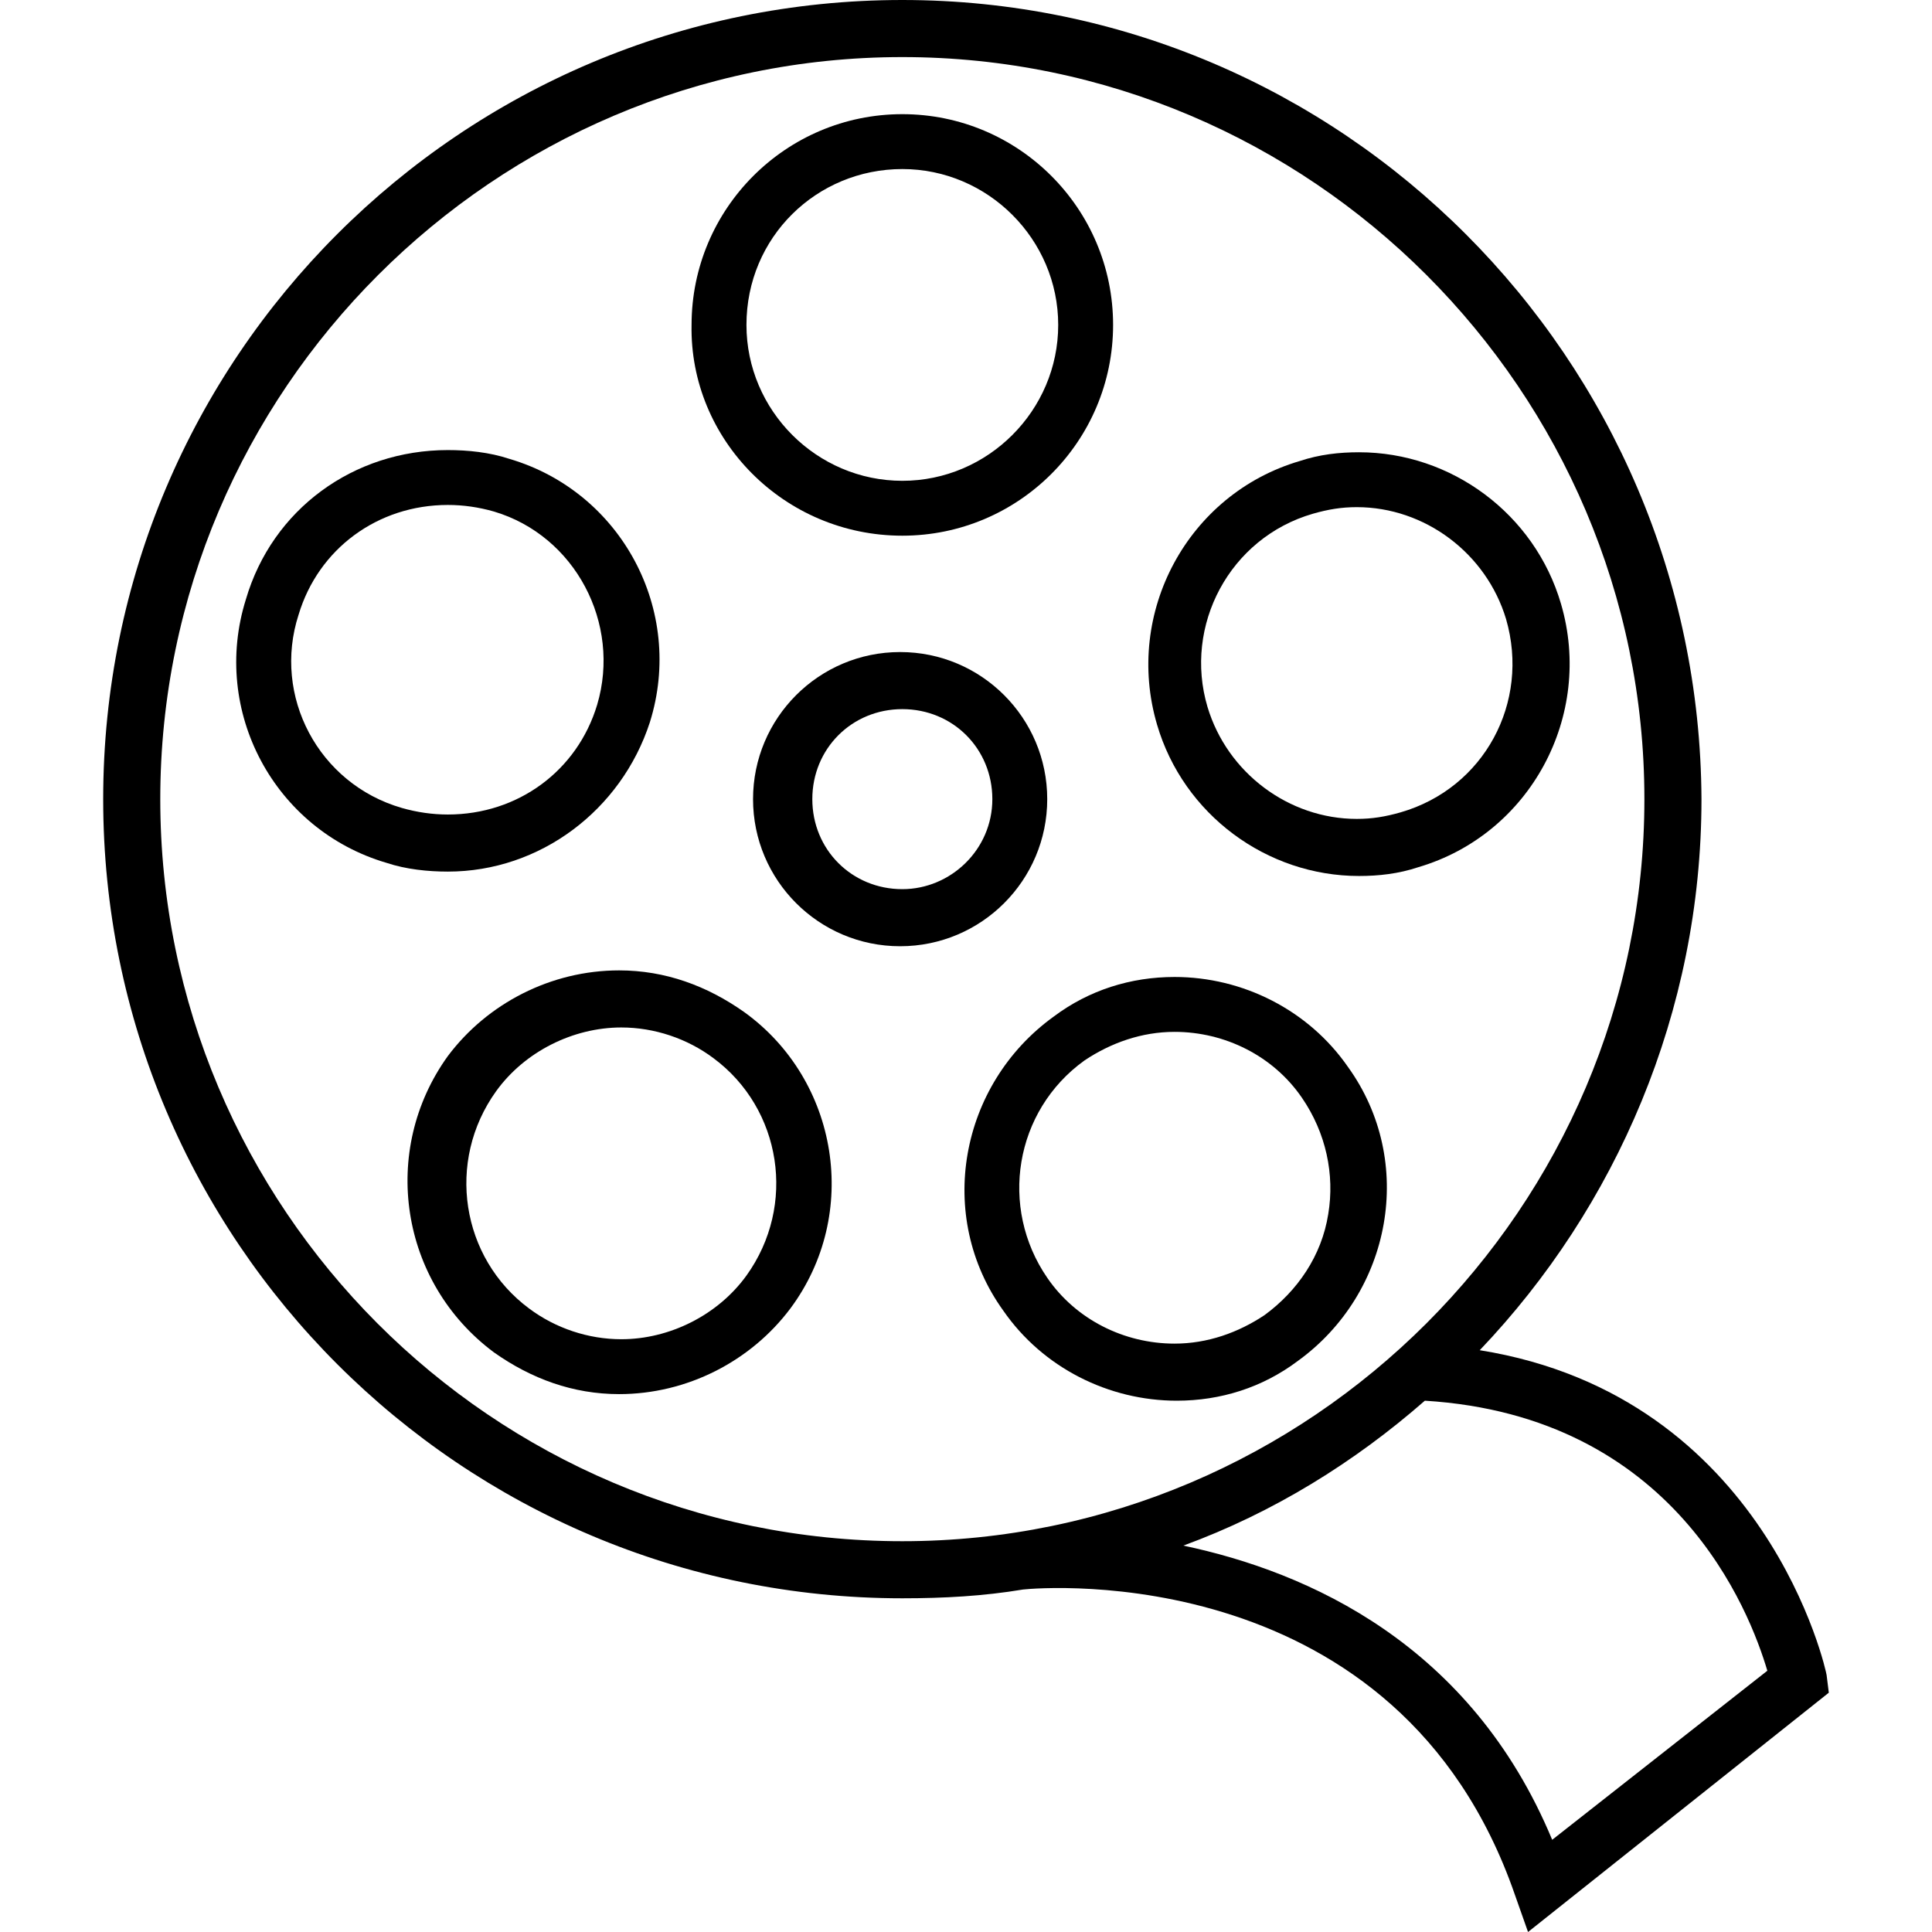 <?xml version="1.0" encoding="iso-8859-1"?>
<!-- Generator: Adobe Illustrator 19.0.0, SVG Export Plug-In . SVG Version: 6.00 Build 0)  -->
<svg version="1.1" id="Capa_1" xmlns="http://www.w3.org/2000/svg" xmlns:xlink="http://www.w3.org/1999/xlink" x="0px" y="0px"
	 viewBox="0 0 352 352" style="enable-background:new 0 0 352 352;" xml:space="preserve">
<g>
	<g>
		<path d="M164,118.8c-14.8,0-26.8,12-26.8,26.8c0,14.8,12,26.8,26.8,26.8c14.8,0,26.8-12,26.8-26.8S178.8,118.8,164,118.8z
			 M164.4,162c-9.2,0-16.4-7.2-16.4-16.4c0-9.2,7.2-16.4,16.4-16.4c9.2,0,16.4,7.2,16.4,16.4C180.8,154.8,173.2,162,164.4,162z"/>
	</g>
</g>
<g>
	<g>
		<path d="M164.4,20.8C143.2,20.8,126,38,126,59.2c-0.4,20.8,16.8,38.4,38.4,38.4c21.2,0,38.4-17.2,38.4-38.4S185.6,20.8,164.4,20.8
			z M164.4,87.6c-15.6,0-28.4-12.8-28.4-28.4c0-16,12.8-28.4,28.4-28.4c15.6,0,28.4,12.8,28.4,28.4C192.8,74.8,180,87.6,164.4,87.6z
			"/>
	</g>
</g>
<g>
	<g>
		<path d="M284.4,110c-4.8-16.4-20-27.6-36.8-27.6c-3.6,0-7.2,0.4-10.8,1.6c-20.4,6-32,27.6-26,48c4.8,16.4,20,27.6,36.8,27.6
			c3.6,0,7.2-0.4,10.8-1.6C278.8,152,290.4,130.4,284.4,110z M255.2,148c-2.8,0.8-5.2,1.2-8,1.2c-12.4,0-23.6-8.4-27.2-20.4
			c-4.4-14.8,4-30.8,19.2-35.2c2.8-0.8,5.2-1.2,8-1.2c12.4,0,23.6,8.4,27.2,20.4C278.8,128,270.4,143.6,255.2,148z"/>
	</g>
</g>
<g>
	<g>
		<path d="M245.6,194.4C238.4,184,226.4,178,214,178c-8,0-15.6,2.4-22,7.2c-17.2,12.4-21.6,36.4-9.2,53.6
			c7.2,10.4,19.2,16.4,31.6,16.4c8,0,15.6-2.4,22-7.2C253.6,235.6,258,211.6,245.6,194.4z M242,221.2c-1.2,7.6-5.6,14-11.6,18.4
			c-4.8,3.2-10.4,5.2-16.4,5.2c-9.2,0-18-4.4-23.2-12c-8.8-12.8-6-30.4,6.8-39.6c4.8-3.2,10.4-5.2,16.4-5.2c9.2,0,18,4.4,23.2,12
			C241.6,206.4,243.2,214,242,221.2z"/>
	</g>
</g>
<g>
	<g>
		<path d="M135.6,184.4c-6.8-4.8-14.4-7.6-22.8-7.6c-12.4,0-24,6-31.2,15.6c-12.4,17.2-8.8,41.2,8.4,54c6.8,4.8,14.4,7.6,22.8,7.6
			c12.4,0,24-6,31.2-15.6C156.8,221.2,152.8,196.8,135.6,184.4z M136,232.4c-5.2,7.2-14,11.6-22.8,11.6c-6,0-12-2-16.8-5.6
			c-12.4-9.2-15.2-26.8-6-39.6c5.2-7.2,14-11.6,22.8-11.6c6,0,12,2,16.8,5.6C142.4,202,145.2,219.6,136,232.4z"/>
	</g>
</g>
<g>
	<g>
		<path d="M92.8,83.6c-3.6-1.2-7.6-1.6-11.2-1.6c-17.2,0-32,10.8-36.8,27.2c-6.4,20.4,5.2,42,25.6,48c3.6,1.2,7.6,1.6,11.2,1.6
			c16.8,0,31.6-11.2,36.8-27.2C124.8,111.2,113.2,89.6,92.8,83.6z M108.8,128.4c-3.6,12-14.4,20-27.2,20c-2.8,0-5.6-0.4-8.4-1.2
			C58,142.8,49.6,126.8,54.4,112c3.6-12,14.4-20,27.2-20c2.8,0,5.6,0.4,8.4,1.2C104.8,97.6,113.2,113.6,108.8,128.4z"/>
	</g>
</g>
<g>
	<g>
		<path d="M332.8,305.2c0-0.4-10.8-50.8-63.2-59.2c24.8-26,40.4-61.6,40.4-100.4C309.6,65.2,244.4,0,164.4,0
			C84,0,18.8,65.2,18.8,145.6S84,291.2,164.4,291.2c7.6,0,14.8-0.4,22-1.6c3.6-0.4,68.4-5.6,89.6,55.6l2.4,6.8l54.8-43.6
			L332.8,305.2z M164.4,280.8c-74.8,0-135.2-60.8-135.2-135.2S90,10.4,164.4,10.4s135.2,60.8,135.2,135.2S238.8,280.8,164.4,280.8z
			 M282.8,335.2c-14.8-35.6-44.4-48.8-67.2-53.6c16.4-6,31.2-15.2,44-26.4c45.6,2.8,59.2,38.4,62.4,49.2L282.8,335.2z"/>
	</g>
</g>
<g>
</g>
<g>
</g>
<g>
</g>
<g>
</g>
<g>
</g>
<g>
</g>
<g>
</g>
<g>
</g>
<g>
</g>
<g>
</g>
<g>
</g>
<g>
</g>
<g>
</g>
<g>
</g>
<g>
</g>
</svg>

